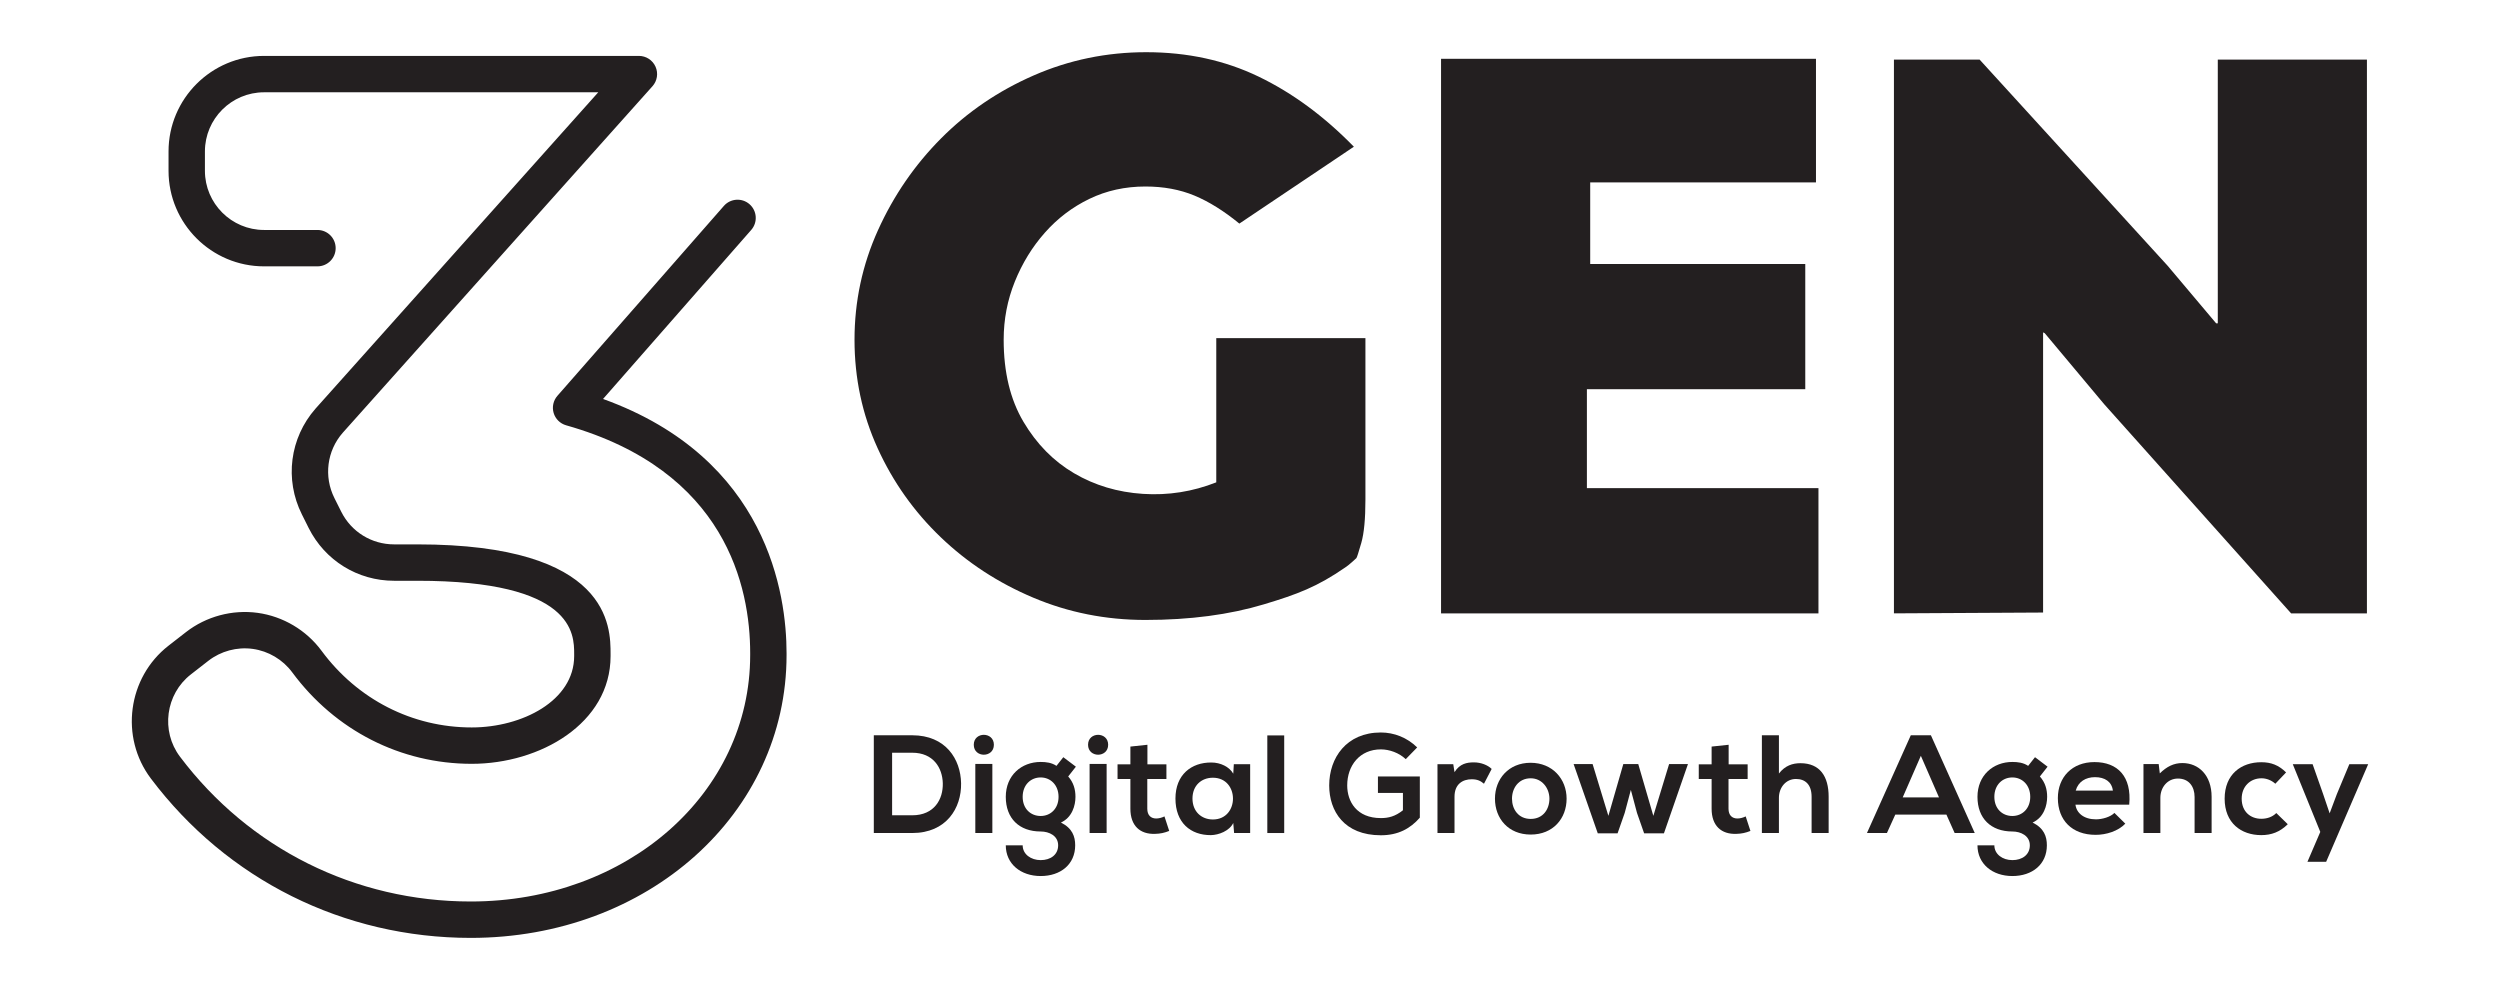 <?xml version="1.0" encoding="UTF-8"?>
<svg id="Layer_1" xmlns="http://www.w3.org/2000/svg" viewBox="0 0 632.536 250.508">
  <path d="M152.58,100.941l37.499-42.77c1.674-1.911,1.478-4.821-.43-6.496-1.913-1.677-4.821-1.488-6.499.427l-42.114,48.043c-1.043,1.19-1.401,2.827-.956,4.341.45,1.514,1.645,2.694,3.166,3.122,40.516,11.464,46.562,41.035,46.562,57.645v.491c0,34.962-31.052,62.348-70.698,62.348-29.211,0-56.026-13.355-73.577-36.649-4.888-6.485-3.649-15.824,2.764-20.809l4.419-3.44c3.161-2.455,7.25-3.562,11.224-3.014,3.974.545,7.613,2.708,9.995,5.929,10.875,14.712,27.432,23.15,45.423,23.15,17.264,0,35.127-10.2,35.127-27.269v-.494c0-6.865,0-27.758-48.881-27.758h-5.887c-5.701,0-10.832-3.171-13.381-8.271l-1.722-3.438c-2.736-5.47-1.894-11.97,2.104-16.53L165.086,21.815c1.21-1.353,1.511-3.29.77-4.947-.741-1.658-2.386-2.724-4.204-2.724h-94.839c-13.329,0-24.17,10.843-24.17,24.165v4.915c0,13.324,10.842,24.167,24.17,24.167h13.51c2.544,0,4.605-2.062,4.605-4.603,0-2.543-2.061-4.603-4.605-4.603h-13.51c-8.25,0-14.964-6.715-14.964-14.96v-4.915c0-8.247,6.714-14.959,14.964-14.959h84.553l-71.54,80.045c-6.509,7.417-7.862,17.918-3.448,26.75l1.717,3.439c4.127,8.241,12.406,13.357,21.621,13.357h5.887c39.67,0,39.67,13.481,39.67,18.554v.494c0,11.307-13.176,18.063-25.916,18.063-15.041,0-28.9-7.075-38.015-19.417-3.845-5.203-9.732-8.693-16.155-9.577-6.423-.872-13.022.902-18.12,4.866l-4.424,3.439c-10.359,8.058-12.362,23.14-4.462,33.62,19.302,25.621,48.8,40.315,80.928,40.315,44.806,0,79.904-31.431,79.904-71.556v-.491c0-14.699-4.682-49.248-46.432-64.311Z" style="fill: #231f20;"/>
  <path d="M307.732,122.04c-5.979,2.365-12.162,3.335-18.554,2.917-6.397-.418-12.199-2.151-17.411-5.212-5.212-3.057-9.486-7.4-12.821-13.03-3.335-5.63-5.003-12.543-5.003-20.746,0-5.138.938-10.039,2.815-14.698,1.877-4.655,4.408-8.789,7.609-12.403,3.196-3.614,6.949-6.466,11.256-8.548,4.311-2.086,9.035-3.131,14.178-3.131,4.59,0,8.724.766,12.408,2.295,3.679,1.533,7.47,3.893,11.363,7.089l28.978-19.45c-7.502-7.693-15.529-13.602-24.077-17.727-8.552-4.125-18.038-6.188-28.462-6.188-10.006,0-19.492,1.956-28.458,5.872s-16.784,9.23-23.455,15.943c-6.671,6.713-11.99,14.452-15.952,23.213-3.958,8.761-5.941,18.005-5.941,27.733,0,9.732,1.946,18.87,5.839,27.417,3.888,8.547,9.207,16.054,15.948,22.516,6.74,6.466,14.559,11.572,23.459,15.325,8.891,3.753,18.345,5.63,28.351,5.63,11.26,0,21.267-1.324,30.023-3.963,8.425-2.539,13.43-4.399,20.607-9.365.571-.395,1.117-.835,1.632-1.301l1.114-1.008c.139-.139.553-1.426,1.25-3.856.697-2.434,1.045-6.081,1.045-10.949v-40.861h-37.739v36.485ZM401.508,98.479h55.252v-31.691h-54.416v-20.639h57.124V14.876h-94.863v140.314h95.49v-31.691h-58.588v-25.02ZM561.133,15.085v66.717h-.418l-12.301-14.596-47.536-52.121h-21.685v140.105l37.739-.209v-70.888l.418.209,15.009,17.931,47.327,52.957h19.181V15.085h-37.734Z" style="fill: #231f20;"/>
  <g>
    <path d="M243.17,198.189c.106,6.254-3.71,12.578-12.367,12.578h-9.716v-24.732h9.716c8.481,0,12.261,6.041,12.367,12.154ZM225.717,206.28h5.087c5.619,0,7.845-4.099,7.738-8.127-.105-3.852-2.366-7.703-7.738-7.703h-5.087v15.829Z" style="fill: #231f20;"/>
    <path d="M251.467,188.436c0,3.357-5.087,3.357-5.087,0,0-3.356,5.087-3.356,5.087,0ZM246.769,193.278v17.489h4.31v-17.489h-4.31Z" style="fill: #231f20;"/>
    <path d="M269.033,191.581l3.18,2.403-1.944,2.474c1.343,1.518,1.837,3.249,1.837,5.157,0,2.155-.812,5.195-3.675,6.502,2.898,1.449,3.604,3.533,3.604,5.759,0,4.806-3.675,7.774-8.728,7.774s-8.832-3.074-8.832-7.774h4.274c0,2.261,2.086,3.746,4.558,3.746,2.474,0,4.418-1.343,4.418-3.746,0-2.403-2.261-3.497-4.418-3.497-5.441,0-8.832-3.322-8.832-8.763,0-5.441,3.957-8.832,8.832-8.832,1.378,0,2.792.176,3.992.99l1.733-2.192ZM258.749,201.615c0,3.04,2.05,4.842,4.558,4.842,2.474,0,4.523-1.837,4.523-4.842,0-3.003-2.048-4.911-4.523-4.911-2.508,0-4.558,1.873-4.558,4.911Z" style="fill: #231f20;"/>
    <path d="M280.38,188.436c0,3.357-5.087,3.357-5.087,0,0-3.356,5.087-3.356,5.087,0ZM275.682,193.278v17.489h4.31v-17.489h-4.31Z" style="fill: #231f20;"/>
    <path d="M290.314,188.436v4.946h4.806v3.71h-4.84v7.527c0,1.66.917,2.472,2.261,2.472.67,0,1.447-.211,2.084-.53l1.201,3.675c-1.236.495-2.261.708-3.568.743-3.779.14-6.254-2.015-6.254-6.36v-7.527h-3.251v-3.71h3.251v-4.487l4.31-.459Z" style="fill: #231f20;"/>
    <path d="M312.173,193.349h4.134v17.418h-4.063l-.211-2.543c-.99,2.048-3.71,3.038-5.654,3.074-5.157.035-8.974-3.145-8.974-9.258,0-6.005,3.992-9.15,9.081-9.116,2.332,0,4.558,1.096,5.548,2.827l.14-2.401ZM301.714,202.039c0,3.322,2.297,5.301,5.159,5.301,6.784,0,6.784-10.565,0-10.565-2.863,0-5.159,1.944-5.159,5.264Z" style="fill: #231f20;"/>
    <path d="M324.923,186.07v24.697h-4.274v-24.697h4.274Z" style="fill: #231f20;"/>
    <path d="M355.67,192.075c-1.662-1.589-4.134-2.472-6.291-2.472-5.299,0-8.515,4.028-8.515,9.116,0,4.063,2.368,8.267,8.515,8.267,1.944,0,3.639-.424,5.583-1.977v-4.383h-6.325v-4.168h10.601v10.423c-2.439,2.79-5.512,4.452-9.859,4.452-9.292,0-13.073-6.114-13.073-12.614,0-6.961,4.347-13.392,13.073-13.392,3.322,0,6.644,1.272,9.187,3.781l-2.896,2.967Z" style="fill: #231f20;"/>
    <path d="M367.695,193.349l.317,2.013c1.343-2.155,3.145-2.472,4.911-2.472,1.802,0,3.535.706,4.489,1.66l-1.944,3.746c-.883-.743-1.696-1.132-3.109-1.132-2.261,0-4.347,1.201-4.347,4.416v9.187h-4.31v-17.418h3.992Z" style="fill: #231f20;"/>
    <path d="M396.373,202.075c0,5.017-3.428,9.081-9.081,9.081-5.654,0-9.045-4.063-9.045-9.081,0-4.982,3.462-9.081,9.01-9.081,5.546,0,9.116,4.099,9.116,9.081ZM382.557,202.075c0,2.65,1.591,5.124,4.735,5.124,3.145,0,4.734-2.474,4.734-5.124,0-2.614-1.837-5.157-4.734-5.157-3.109,0-4.735,2.543-4.735,5.157Z" style="fill: #231f20;"/>
    <path d="M414.501,193.313l3.817,13.108,3.992-13.108h4.771l-6.078,17.525h-5.017l-1.802-5.159-1.554-5.83-1.555,5.83-1.802,5.159h-5.017l-6.112-17.525h4.805l3.992,13.108,3.781-13.108h3.779Z" style="fill: #231f20;"/>
    <path d="M437.372,188.436v4.946h4.806v3.71h-4.84v7.527c0,1.66.917,2.472,2.261,2.472.67,0,1.447-.211,2.084-.53l1.201,3.675c-1.236.495-2.261.708-3.568.743-3.779.14-6.254-2.015-6.254-6.36v-7.527h-3.251v-3.71h3.251v-4.487l4.31-.459Z" style="fill: #231f20;"/>
    <path d="M450.094,186.035v9.68c1.555-2.013,3.464-2.614,5.441-2.614,4.946,0,7.139,3.357,7.139,8.479v9.187h-4.312v-9.152c0-3.18-1.66-4.523-3.957-4.523-2.545,0-4.312,2.155-4.312,4.771v8.903h-4.31v-24.732h4.31Z" style="fill: #231f20;"/>
    <path d="M492.469,206.103h-12.931l-2.119,4.665h-5.053l11.094-24.732h5.088l11.094,24.732h-5.087l-2.086-4.665ZM486.004,191.228l-4.594,10.53h9.185l-4.592-10.53Z" style="fill: #231f20;"/>
    <path d="M514.884,191.581l3.18,2.403-1.944,2.474c1.343,1.518,1.837,3.249,1.837,5.157,0,2.155-.812,5.195-3.675,6.502,2.898,1.449,3.604,3.533,3.604,5.759,0,4.806-3.675,7.774-8.728,7.774-5.053,0-8.832-3.074-8.832-7.774h4.274c0,2.261,2.086,3.746,4.558,3.746,2.474,0,4.418-1.343,4.418-3.746,0-2.403-2.261-3.497-4.418-3.497-5.441,0-8.832-3.322-8.832-8.763,0-5.441,3.957-8.832,8.832-8.832,1.378,0,2.792.176,3.992.99l1.733-2.192ZM504.6,201.615c0,3.04,2.05,4.842,4.558,4.842,2.474,0,4.523-1.837,4.523-4.842,0-3.003-2.048-4.911-4.523-4.911-2.508,0-4.558,1.873-4.558,4.911Z" style="fill: #231f20;"/>
    <path d="M525.12,203.595c.282,2.155,2.155,3.71,5.193,3.71,1.591,0,3.675-.601,4.665-1.626l2.756,2.721c-1.837,1.908-4.84,2.827-7.492,2.827-6.005,0-9.574-3.71-9.574-9.292,0-5.301,3.604-9.116,9.256-9.116,5.83,0,9.469,3.604,8.799,10.776h-13.603ZM534.589,200.026c-.284-2.261-2.05-3.393-4.523-3.393-2.332,0-4.241,1.132-4.876,3.393h9.398Z" style="fill: #231f20;"/>
    <path d="M555.262,210.767v-9.116c0-2.65-1.449-4.665-4.205-4.665-2.65,0-4.452,2.228-4.452,4.877v8.903h-4.276v-17.454h3.852l.282,2.366c1.766-1.731,3.533-2.614,5.723-2.614,4.099,0,7.385,3.074,7.385,8.55v9.152h-4.31Z" style="fill: #231f20;"/>
    <path d="M578.837,208.541c-2.015,1.979-4.134,2.756-6.713,2.756-5.053,0-9.258-3.038-9.258-9.223,0-6.183,4.205-9.221,9.258-9.221,2.472,0,4.381.706,6.289,2.579l-2.721,2.863c-1.025-.919-2.297-1.378-3.497-1.378-2.898,0-5.017,2.119-5.017,5.157,0,3.322,2.261,5.088,4.946,5.088,1.378,0,2.756-.388,3.815-1.449l2.898,2.827Z" style="fill: #231f20;"/>
    <path d="M599.185,193.349l-10.634,24.697h-4.735l3.251-7.561-6.961-17.136h5.017l2.65,7.525,1.662,4.911,1.802-4.805,3.18-7.632h4.769Z" style="fill: #231f20;"/>
  </g>
</svg>
